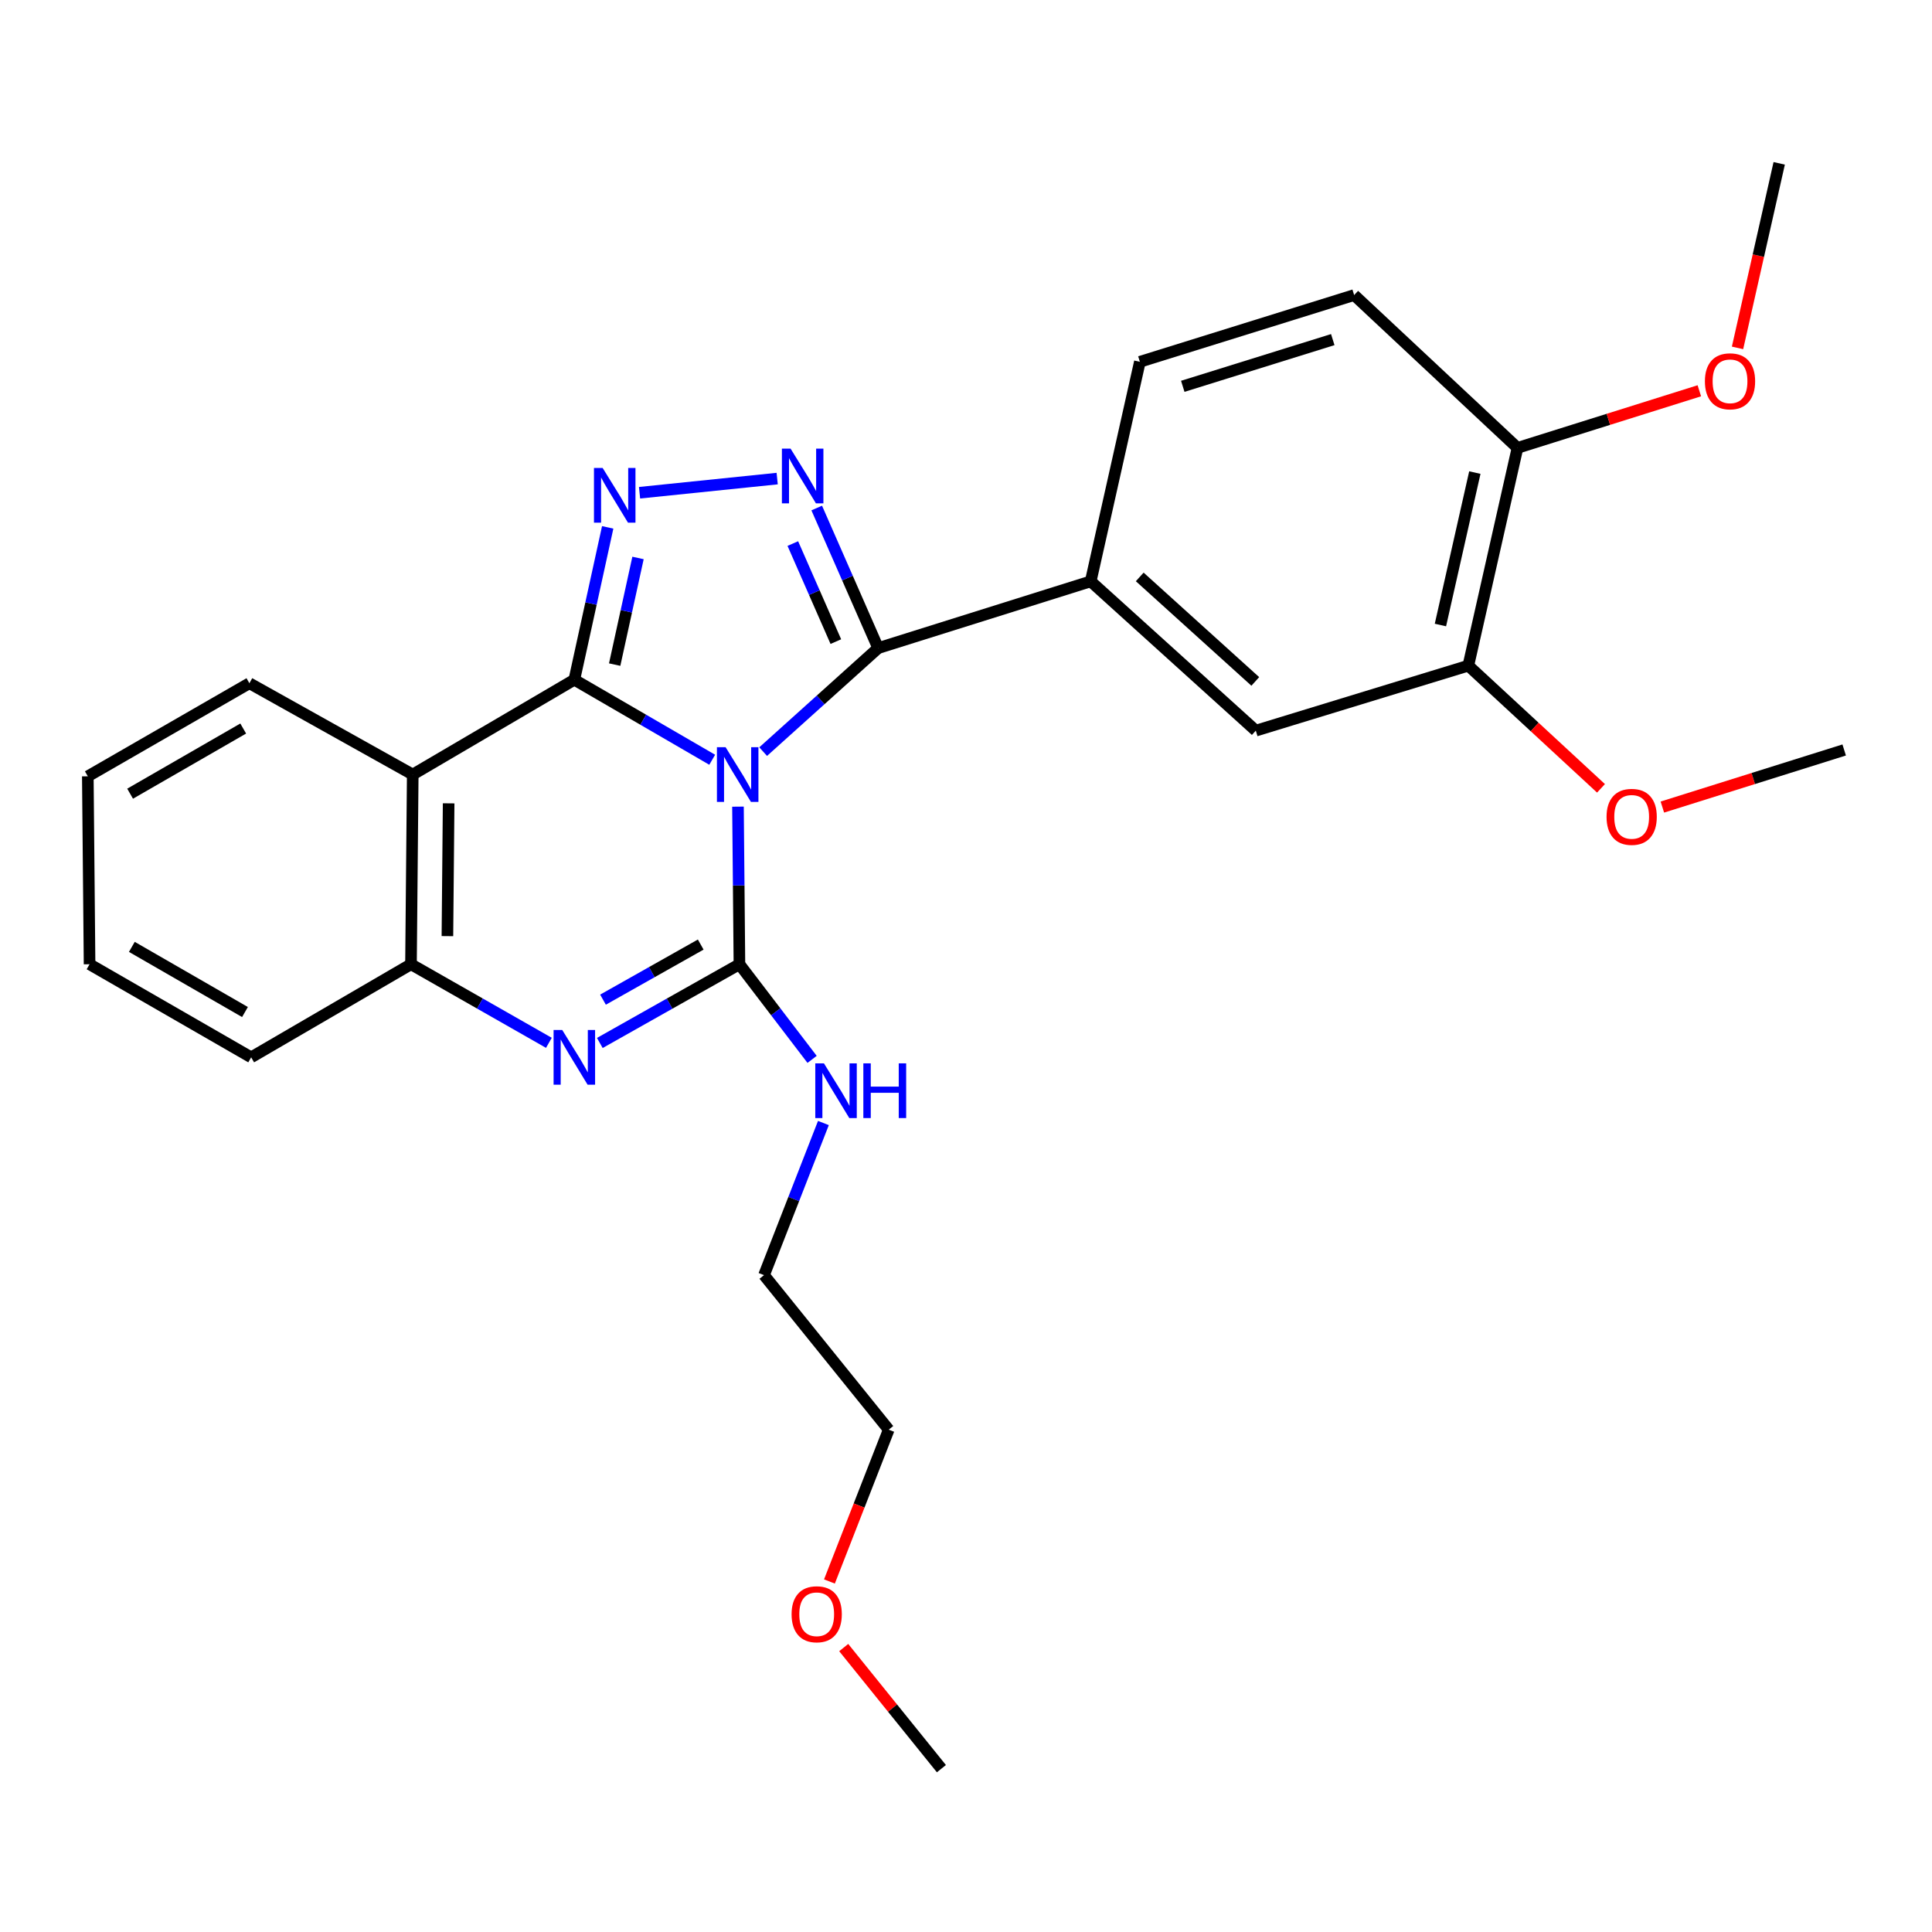 <?xml version='1.0' encoding='iso-8859-1'?>
<svg version='1.1' baseProfile='full'
              xmlns='http://www.w3.org/2000/svg'
                      xmlns:rdkit='http://www.rdkit.org/xml'
                      xmlns:xlink='http://www.w3.org/1999/xlink'
                  xml:space='preserve'
width='1000px' height='1000px' viewBox='0 0 1000 1000'>
<!-- END OF HEADER -->
<rect style='opacity:1.0;fill:#FFFFFF;stroke:none' width='1000' height='1000' x='0' y='0'> </rect>
<path class='bond-0' d='M 460.004,739.996 L 395.455,660.004' style='fill:none;fill-rule:evenodd;stroke:#000000;stroke-width:6px;stroke-linecap:butt;stroke-linejoin:miter;stroke-opacity:1' />
<path class='bond-1' d='M 460.004,739.996 L 444.66,779.283' style='fill:none;fill-rule:evenodd;stroke:#000000;stroke-width:6px;stroke-linecap:butt;stroke-linejoin:miter;stroke-opacity:1' />
<path class='bond-1' d='M 444.66,779.283 L 429.316,818.57' style='fill:none;fill-rule:evenodd;stroke:#FF0000;stroke-width:6px;stroke-linecap:butt;stroke-linejoin:miter;stroke-opacity:1' />
<path class='bond-2' d='M 213.633,400.905 L 129.086,353.639' style='fill:none;fill-rule:evenodd;stroke:#000000;stroke-width:6px;stroke-linecap:butt;stroke-linejoin:miter;stroke-opacity:1' />
<path class='bond-3' d='M 213.633,400.905 L 212.728,499.095' style='fill:none;fill-rule:evenodd;stroke:#000000;stroke-width:6px;stroke-linecap:butt;stroke-linejoin:miter;stroke-opacity:1' />
<path class='bond-3' d='M 232.215,415.806 L 231.582,484.539' style='fill:none;fill-rule:evenodd;stroke:#000000;stroke-width:6px;stroke-linecap:butt;stroke-linejoin:miter;stroke-opacity:1' />
<path class='bond-4' d='M 213.633,400.905 L 297.275,351.82' style='fill:none;fill-rule:evenodd;stroke:#000000;stroke-width:6px;stroke-linecap:butt;stroke-linejoin:miter;stroke-opacity:1' />
<path class='bond-5' d='M 212.728,499.095 L 130.001,547.275' style='fill:none;fill-rule:evenodd;stroke:#000000;stroke-width:6px;stroke-linecap:butt;stroke-linejoin:miter;stroke-opacity:1' />
<path class='bond-6' d='M 212.728,499.095 L 248.415,519.432' style='fill:none;fill-rule:evenodd;stroke:#000000;stroke-width:6px;stroke-linecap:butt;stroke-linejoin:miter;stroke-opacity:1' />
<path class='bond-6' d='M 248.415,519.432 L 284.102,539.769' style='fill:none;fill-rule:evenodd;stroke:#0000FF;stroke-width:6px;stroke-linecap:butt;stroke-linejoin:miter;stroke-opacity:1' />
<path class='bond-7' d='M 310.467,539.837 L 346.597,519.466' style='fill:none;fill-rule:evenodd;stroke:#0000FF;stroke-width:6px;stroke-linecap:butt;stroke-linejoin:miter;stroke-opacity:1' />
<path class='bond-7' d='M 346.597,519.466 L 382.726,499.095' style='fill:none;fill-rule:evenodd;stroke:#000000;stroke-width:6px;stroke-linecap:butt;stroke-linejoin:miter;stroke-opacity:1' />
<path class='bond-7' d='M 312.113,517.42 L 337.403,503.161' style='fill:none;fill-rule:evenodd;stroke:#0000FF;stroke-width:6px;stroke-linecap:butt;stroke-linejoin:miter;stroke-opacity:1' />
<path class='bond-7' d='M 337.403,503.161 L 362.694,488.901' style='fill:none;fill-rule:evenodd;stroke:#000000;stroke-width:6px;stroke-linecap:butt;stroke-linejoin:miter;stroke-opacity:1' />
<path class='bond-8' d='M 382.726,499.095 L 382.351,458.307' style='fill:none;fill-rule:evenodd;stroke:#000000;stroke-width:6px;stroke-linecap:butt;stroke-linejoin:miter;stroke-opacity:1' />
<path class='bond-8' d='M 382.351,458.307 L 381.975,417.519' style='fill:none;fill-rule:evenodd;stroke:#0000FF;stroke-width:6px;stroke-linecap:butt;stroke-linejoin:miter;stroke-opacity:1' />
<path class='bond-9' d='M 382.726,499.095 L 401.532,523.712' style='fill:none;fill-rule:evenodd;stroke:#000000;stroke-width:6px;stroke-linecap:butt;stroke-linejoin:miter;stroke-opacity:1' />
<path class='bond-9' d='M 401.532,523.712 L 420.337,548.33' style='fill:none;fill-rule:evenodd;stroke:#0000FF;stroke-width:6px;stroke-linecap:butt;stroke-linejoin:miter;stroke-opacity:1' />
<path class='bond-10' d='M 426.197,581.271 L 410.826,620.638' style='fill:none;fill-rule:evenodd;stroke:#0000FF;stroke-width:6px;stroke-linecap:butt;stroke-linejoin:miter;stroke-opacity:1' />
<path class='bond-10' d='M 410.826,620.638 L 395.455,660.004' style='fill:none;fill-rule:evenodd;stroke:#000000;stroke-width:6px;stroke-linecap:butt;stroke-linejoin:miter;stroke-opacity:1' />
<path class='bond-11' d='M 297.275,351.82 L 332.956,372.535' style='fill:none;fill-rule:evenodd;stroke:#000000;stroke-width:6px;stroke-linecap:butt;stroke-linejoin:miter;stroke-opacity:1' />
<path class='bond-11' d='M 332.956,372.535 L 368.638,393.25' style='fill:none;fill-rule:evenodd;stroke:#0000FF;stroke-width:6px;stroke-linecap:butt;stroke-linejoin:miter;stroke-opacity:1' />
<path class='bond-12' d='M 297.275,351.82 L 305.908,312.393' style='fill:none;fill-rule:evenodd;stroke:#000000;stroke-width:6px;stroke-linecap:butt;stroke-linejoin:miter;stroke-opacity:1' />
<path class='bond-12' d='M 305.908,312.393 L 314.542,272.967' style='fill:none;fill-rule:evenodd;stroke:#0000FF;stroke-width:6px;stroke-linecap:butt;stroke-linejoin:miter;stroke-opacity:1' />
<path class='bond-12' d='M 318.151,343.996 L 324.194,316.397' style='fill:none;fill-rule:evenodd;stroke:#000000;stroke-width:6px;stroke-linecap:butt;stroke-linejoin:miter;stroke-opacity:1' />
<path class='bond-12' d='M 324.194,316.397 L 330.237,288.799' style='fill:none;fill-rule:evenodd;stroke:#0000FF;stroke-width:6px;stroke-linecap:butt;stroke-linejoin:miter;stroke-opacity:1' />
<path class='bond-13' d='M 395.008,389.037 L 424.776,362.244' style='fill:none;fill-rule:evenodd;stroke:#0000FF;stroke-width:6px;stroke-linecap:butt;stroke-linejoin:miter;stroke-opacity:1' />
<path class='bond-13' d='M 424.776,362.244 L 454.544,335.451' style='fill:none;fill-rule:evenodd;stroke:#000000;stroke-width:6px;stroke-linecap:butt;stroke-linejoin:miter;stroke-opacity:1' />
<path class='bond-14' d='M 454.544,335.451 L 438.639,299.201' style='fill:none;fill-rule:evenodd;stroke:#000000;stroke-width:6px;stroke-linecap:butt;stroke-linejoin:miter;stroke-opacity:1' />
<path class='bond-14' d='M 438.639,299.201 L 422.734,262.952' style='fill:none;fill-rule:evenodd;stroke:#0000FF;stroke-width:6px;stroke-linecap:butt;stroke-linejoin:miter;stroke-opacity:1' />
<path class='bond-14' d='M 432.631,332.097 L 421.498,306.723' style='fill:none;fill-rule:evenodd;stroke:#000000;stroke-width:6px;stroke-linecap:butt;stroke-linejoin:miter;stroke-opacity:1' />
<path class='bond-14' d='M 421.498,306.723 L 410.364,281.348' style='fill:none;fill-rule:evenodd;stroke:#0000FF;stroke-width:6px;stroke-linecap:butt;stroke-linejoin:miter;stroke-opacity:1' />
<path class='bond-15' d='M 454.544,335.451 L 564.549,300.904' style='fill:none;fill-rule:evenodd;stroke:#000000;stroke-width:6px;stroke-linecap:butt;stroke-linejoin:miter;stroke-opacity:1' />
<path class='bond-16' d='M 402.269,247.716 L 331.031,255.042' style='fill:none;fill-rule:evenodd;stroke:#0000FF;stroke-width:6px;stroke-linecap:butt;stroke-linejoin:miter;stroke-opacity:1' />
<path class='bond-17' d='M 436.705,852.782 L 461.988,884.118' style='fill:none;fill-rule:evenodd;stroke:#FF0000;stroke-width:6px;stroke-linecap:butt;stroke-linejoin:miter;stroke-opacity:1' />
<path class='bond-17' d='M 461.988,884.118 L 487.271,915.454' style='fill:none;fill-rule:evenodd;stroke:#000000;stroke-width:6px;stroke-linecap:butt;stroke-linejoin:miter;stroke-opacity:1' />
<path class='bond-18' d='M 760.005,344.54 L 785.452,231.821' style='fill:none;fill-rule:evenodd;stroke:#000000;stroke-width:6px;stroke-linecap:butt;stroke-linejoin:miter;stroke-opacity:1' />
<path class='bond-18' d='M 745.562,323.51 L 763.376,244.607' style='fill:none;fill-rule:evenodd;stroke:#000000;stroke-width:6px;stroke-linecap:butt;stroke-linejoin:miter;stroke-opacity:1' />
<path class='bond-19' d='M 760.005,344.54 L 650,378.182' style='fill:none;fill-rule:evenodd;stroke:#000000;stroke-width:6px;stroke-linecap:butt;stroke-linejoin:miter;stroke-opacity:1' />
<path class='bond-20' d='M 760.005,344.54 L 794.339,376.289' style='fill:none;fill-rule:evenodd;stroke:#000000;stroke-width:6px;stroke-linecap:butt;stroke-linejoin:miter;stroke-opacity:1' />
<path class='bond-20' d='M 794.339,376.289 L 828.673,408.039' style='fill:none;fill-rule:evenodd;stroke:#FF0000;stroke-width:6px;stroke-linecap:butt;stroke-linejoin:miter;stroke-opacity:1' />
<path class='bond-21' d='M 785.452,231.821 L 700.905,152.724' style='fill:none;fill-rule:evenodd;stroke:#000000;stroke-width:6px;stroke-linecap:butt;stroke-linejoin:miter;stroke-opacity:1' />
<path class='bond-22' d='M 785.452,231.821 L 832.513,217.042' style='fill:none;fill-rule:evenodd;stroke:#000000;stroke-width:6px;stroke-linecap:butt;stroke-linejoin:miter;stroke-opacity:1' />
<path class='bond-22' d='M 832.513,217.042 L 879.574,202.263' style='fill:none;fill-rule:evenodd;stroke:#FF0000;stroke-width:6px;stroke-linecap:butt;stroke-linejoin:miter;stroke-opacity:1' />
<path class='bond-23' d='M 700.905,152.724 L 589.996,187.271' style='fill:none;fill-rule:evenodd;stroke:#000000;stroke-width:6px;stroke-linecap:butt;stroke-linejoin:miter;stroke-opacity:1' />
<path class='bond-23' d='M 689.836,175.778 L 612.199,199.96' style='fill:none;fill-rule:evenodd;stroke:#000000;stroke-width:6px;stroke-linecap:butt;stroke-linejoin:miter;stroke-opacity:1' />
<path class='bond-24' d='M 129.086,353.639 L 45.455,401.82' style='fill:none;fill-rule:evenodd;stroke:#000000;stroke-width:6px;stroke-linecap:butt;stroke-linejoin:miter;stroke-opacity:1' />
<path class='bond-24' d='M 125.886,377.086 L 67.344,410.812' style='fill:none;fill-rule:evenodd;stroke:#000000;stroke-width:6px;stroke-linecap:butt;stroke-linejoin:miter;stroke-opacity:1' />
<path class='bond-25' d='M 45.455,401.82 L 46.359,499.095' style='fill:none;fill-rule:evenodd;stroke:#000000;stroke-width:6px;stroke-linecap:butt;stroke-linejoin:miter;stroke-opacity:1' />
<path class='bond-26' d='M 46.359,499.095 L 130.001,547.275' style='fill:none;fill-rule:evenodd;stroke:#000000;stroke-width:6px;stroke-linecap:butt;stroke-linejoin:miter;stroke-opacity:1' />
<path class='bond-26' d='M 68.249,490.102 L 126.798,523.828' style='fill:none;fill-rule:evenodd;stroke:#000000;stroke-width:6px;stroke-linecap:butt;stroke-linejoin:miter;stroke-opacity:1' />
<path class='bond-27' d='M 589.996,187.271 L 564.549,300.904' style='fill:none;fill-rule:evenodd;stroke:#000000;stroke-width:6px;stroke-linecap:butt;stroke-linejoin:miter;stroke-opacity:1' />
<path class='bond-28' d='M 564.549,300.904 L 650,378.182' style='fill:none;fill-rule:evenodd;stroke:#000000;stroke-width:6px;stroke-linecap:butt;stroke-linejoin:miter;stroke-opacity:1' />
<path class='bond-28' d='M 589.922,298.612 L 649.738,352.707' style='fill:none;fill-rule:evenodd;stroke:#000000;stroke-width:6px;stroke-linecap:butt;stroke-linejoin:miter;stroke-opacity:1' />
<path class='bond-29' d='M 860.434,417.736 L 907.49,402.961' style='fill:none;fill-rule:evenodd;stroke:#FF0000;stroke-width:6px;stroke-linecap:butt;stroke-linejoin:miter;stroke-opacity:1' />
<path class='bond-29' d='M 907.49,402.961 L 954.545,388.186' style='fill:none;fill-rule:evenodd;stroke:#000000;stroke-width:6px;stroke-linecap:butt;stroke-linejoin:miter;stroke-opacity:1' />
<path class='bond-30' d='M 899.343,180.066 L 910.128,132.306' style='fill:none;fill-rule:evenodd;stroke:#FF0000;stroke-width:6px;stroke-linecap:butt;stroke-linejoin:miter;stroke-opacity:1' />
<path class='bond-30' d='M 910.128,132.306 L 920.914,84.546' style='fill:none;fill-rule:evenodd;stroke:#000000;stroke-width:6px;stroke-linecap:butt;stroke-linejoin:miter;stroke-opacity:1' />
<path  class='atom-3' d='M 291.015 533.115
L 300.295 548.115
Q 301.215 549.595, 302.695 552.275
Q 304.175 554.955, 304.255 555.115
L 304.255 533.115
L 308.015 533.115
L 308.015 561.435
L 304.135 561.435
L 294.175 545.035
Q 293.015 543.115, 291.775 540.915
Q 290.575 538.715, 290.215 538.035
L 290.215 561.435
L 286.535 561.435
L 286.535 533.115
L 291.015 533.115
' fill='#0000FF'/>
<path  class='atom-5' d='M 426.467 550.389
L 435.747 565.389
Q 436.667 566.869, 438.147 569.549
Q 439.627 572.229, 439.707 572.389
L 439.707 550.389
L 443.467 550.389
L 443.467 578.709
L 439.587 578.709
L 429.627 562.309
Q 428.467 560.389, 427.227 558.189
Q 426.027 555.989, 425.667 555.309
L 425.667 578.709
L 421.987 578.709
L 421.987 550.389
L 426.467 550.389
' fill='#0000FF'/>
<path  class='atom-5' d='M 446.867 550.389
L 450.707 550.389
L 450.707 562.429
L 465.187 562.429
L 465.187 550.389
L 469.027 550.389
L 469.027 578.709
L 465.187 578.709
L 465.187 565.629
L 450.707 565.629
L 450.707 578.709
L 446.867 578.709
L 446.867 550.389
' fill='#0000FF'/>
<path  class='atom-7' d='M 375.562 386.745
L 384.842 401.745
Q 385.762 403.225, 387.242 405.905
Q 388.722 408.585, 388.802 408.745
L 388.802 386.745
L 392.562 386.745
L 392.562 415.065
L 388.682 415.065
L 378.722 398.665
Q 377.562 396.745, 376.322 394.545
Q 375.122 392.345, 374.762 391.665
L 374.762 415.065
L 371.082 415.065
L 371.082 386.745
L 375.562 386.745
' fill='#0000FF'/>
<path  class='atom-9' d='M 409.193 232.2
L 418.473 247.2
Q 419.393 248.68, 420.873 251.36
Q 422.353 254.04, 422.433 254.2
L 422.433 232.2
L 426.193 232.2
L 426.193 260.52
L 422.313 260.52
L 412.353 244.12
Q 411.193 242.2, 409.953 240
Q 408.753 237.8, 408.393 237.12
L 408.393 260.52
L 404.713 260.52
L 404.713 232.2
L 409.193 232.2
' fill='#0000FF'/>
<path  class='atom-10' d='M 311.918 242.204
L 321.198 257.204
Q 322.118 258.684, 323.598 261.364
Q 325.078 264.044, 325.158 264.204
L 325.158 242.204
L 328.918 242.204
L 328.918 270.524
L 325.038 270.524
L 315.078 254.124
Q 313.918 252.204, 312.678 250.004
Q 311.478 247.804, 311.118 247.124
L 311.118 270.524
L 307.438 270.524
L 307.438 242.204
L 311.918 242.204
' fill='#0000FF'/>
<path  class='atom-12' d='M 409.722 835.532
Q 409.722 828.732, 413.082 824.932
Q 416.442 821.132, 422.722 821.132
Q 429.002 821.132, 432.362 824.932
Q 435.722 828.732, 435.722 835.532
Q 435.722 842.412, 432.322 846.332
Q 428.922 850.212, 422.722 850.212
Q 416.482 850.212, 413.082 846.332
Q 409.722 842.452, 409.722 835.532
M 422.722 847.012
Q 427.042 847.012, 429.362 844.132
Q 431.722 841.212, 431.722 835.532
Q 431.722 829.972, 429.362 827.172
Q 427.042 824.332, 422.722 824.332
Q 418.402 824.332, 416.042 827.132
Q 413.722 829.932, 413.722 835.532
Q 413.722 841.252, 416.042 844.132
Q 418.402 847.012, 422.722 847.012
' fill='#FF0000'/>
<path  class='atom-24' d='M 831.551 422.802
Q 831.551 416.002, 834.911 412.202
Q 838.271 408.402, 844.551 408.402
Q 850.831 408.402, 854.191 412.202
Q 857.551 416.002, 857.551 422.802
Q 857.551 429.682, 854.151 433.602
Q 850.751 437.482, 844.551 437.482
Q 838.311 437.482, 834.911 433.602
Q 831.551 429.722, 831.551 422.802
M 844.551 434.282
Q 848.871 434.282, 851.191 431.402
Q 853.551 428.482, 853.551 422.802
Q 853.551 417.242, 851.191 414.442
Q 848.871 411.602, 844.551 411.602
Q 840.231 411.602, 837.871 414.402
Q 835.551 417.202, 835.551 422.802
Q 835.551 428.522, 837.871 431.402
Q 840.231 434.282, 844.551 434.282
' fill='#FF0000'/>
<path  class='atom-26' d='M 882.456 197.355
Q 882.456 190.555, 885.816 186.755
Q 889.176 182.955, 895.456 182.955
Q 901.736 182.955, 905.096 186.755
Q 908.456 190.555, 908.456 197.355
Q 908.456 204.235, 905.056 208.155
Q 901.656 212.035, 895.456 212.035
Q 889.216 212.035, 885.816 208.155
Q 882.456 204.275, 882.456 197.355
M 895.456 208.835
Q 899.776 208.835, 902.096 205.955
Q 904.456 203.035, 904.456 197.355
Q 904.456 191.795, 902.096 188.995
Q 899.776 186.155, 895.456 186.155
Q 891.136 186.155, 888.776 188.955
Q 886.456 191.755, 886.456 197.355
Q 886.456 203.075, 888.776 205.955
Q 891.136 208.835, 895.456 208.835
' fill='#FF0000'/>
</svg>
